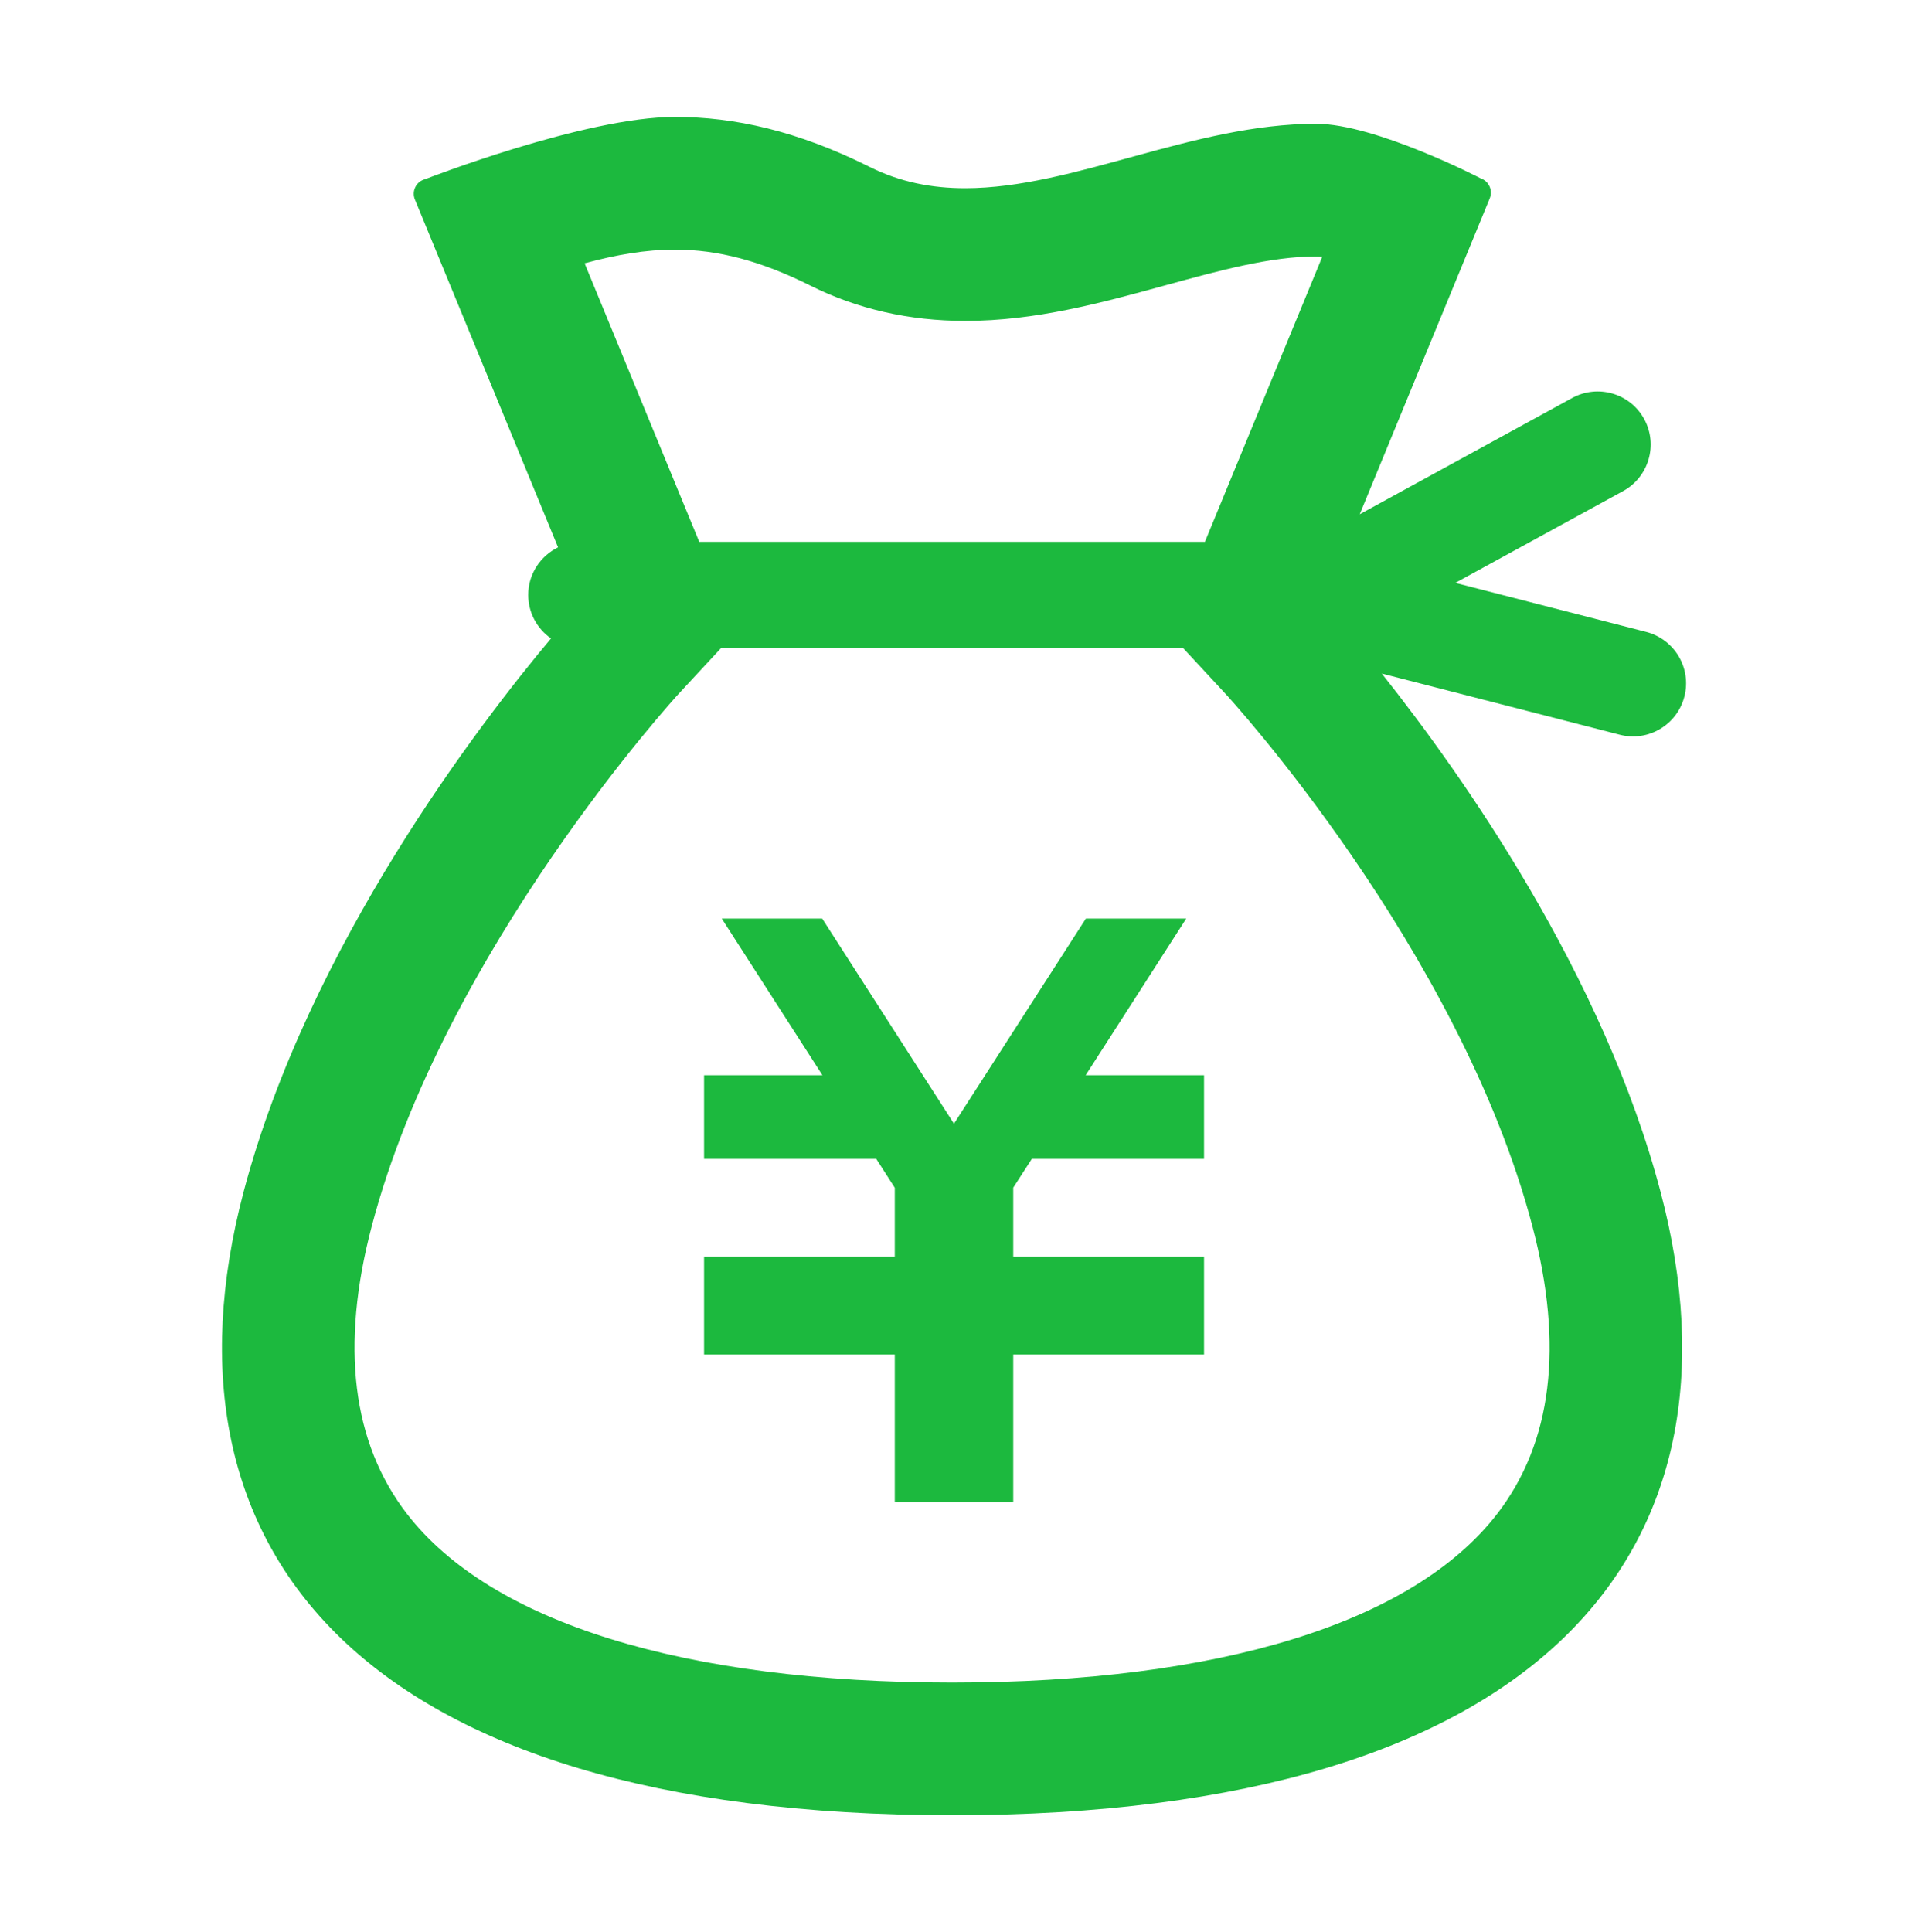 <svg width="80" height="81" viewBox="0 0 80 81" fill="none" xmlns="http://www.w3.org/2000/svg">
<path d="M50.484 48.583H43.262L42.484 49.788V52.68H50.484V52.689V56.196V56.784H42.484V62.979H37.517V56.784H29.52V56.196V52.689V52.68H37.517V49.793L36.741 48.583H29.52V45.076H34.484L30.262 38.508H34.473L39.998 47.107L45.53 38.508H49.738L45.519 45.076H50.484V48.583Z" fill="#1CB93E"/>
<path d="M70.625 29.199C70.931 28.011 70.214 26.799 69.023 26.49L61.017 24.435L68.054 20.587C69.132 19.998 69.527 18.645 68.938 17.567C68.35 16.489 66.996 16.094 65.918 16.685L57.011 21.558L62.464 8.313C62.529 8.153 62.527 7.97 62.453 7.812C62.381 7.653 62.245 7.531 62.079 7.475C62.079 7.475 57.673 5.189 55.183 5.189C50.029 5.189 45.026 7.89 40.468 7.89C39.09 7.89 37.752 7.642 36.463 6.997C33.437 5.485 30.795 4.902 28.297 4.902C24.518 4.902 17.826 7.512 17.826 7.512C17.648 7.555 17.498 7.675 17.416 7.84C17.333 8.003 17.327 8.194 17.396 8.363L23.399 22.944C22.659 23.309 22.148 24.061 22.148 24.939C22.148 25.695 22.526 26.362 23.104 26.764C20.171 30.262 12.934 39.633 10.207 49.99C6.276 64.931 15.043 76.097 39.918 76.097C64.795 76.097 73.562 64.931 69.632 49.99C67.227 40.856 61.313 32.487 57.936 28.237L67.918 30.801C69.106 31.107 70.318 30.39 70.625 29.199ZM28.297 10.464C30.115 10.464 31.919 10.944 33.976 11.972C35.938 12.954 38.124 13.452 40.468 13.452C43.425 13.452 46.18 12.696 48.846 11.966C51.125 11.34 53.276 10.751 55.184 10.751L55.444 10.756L50.521 22.714H29.318L24.512 11.038C25.833 10.68 27.073 10.464 28.297 10.464ZM62.779 63.456C59.26 68.021 51.142 70.535 39.918 70.535C28.696 70.535 20.579 68.021 17.059 63.456C14.763 60.475 14.265 56.421 15.586 51.406C18.632 39.83 28.357 29.191 28.451 29.089L30.237 27.164H49.602L51.388 29.089C51.486 29.195 61.187 39.757 64.252 51.406C65.573 56.421 65.076 60.475 62.779 63.456Z" fill="#1CB93E"/>
</svg>
